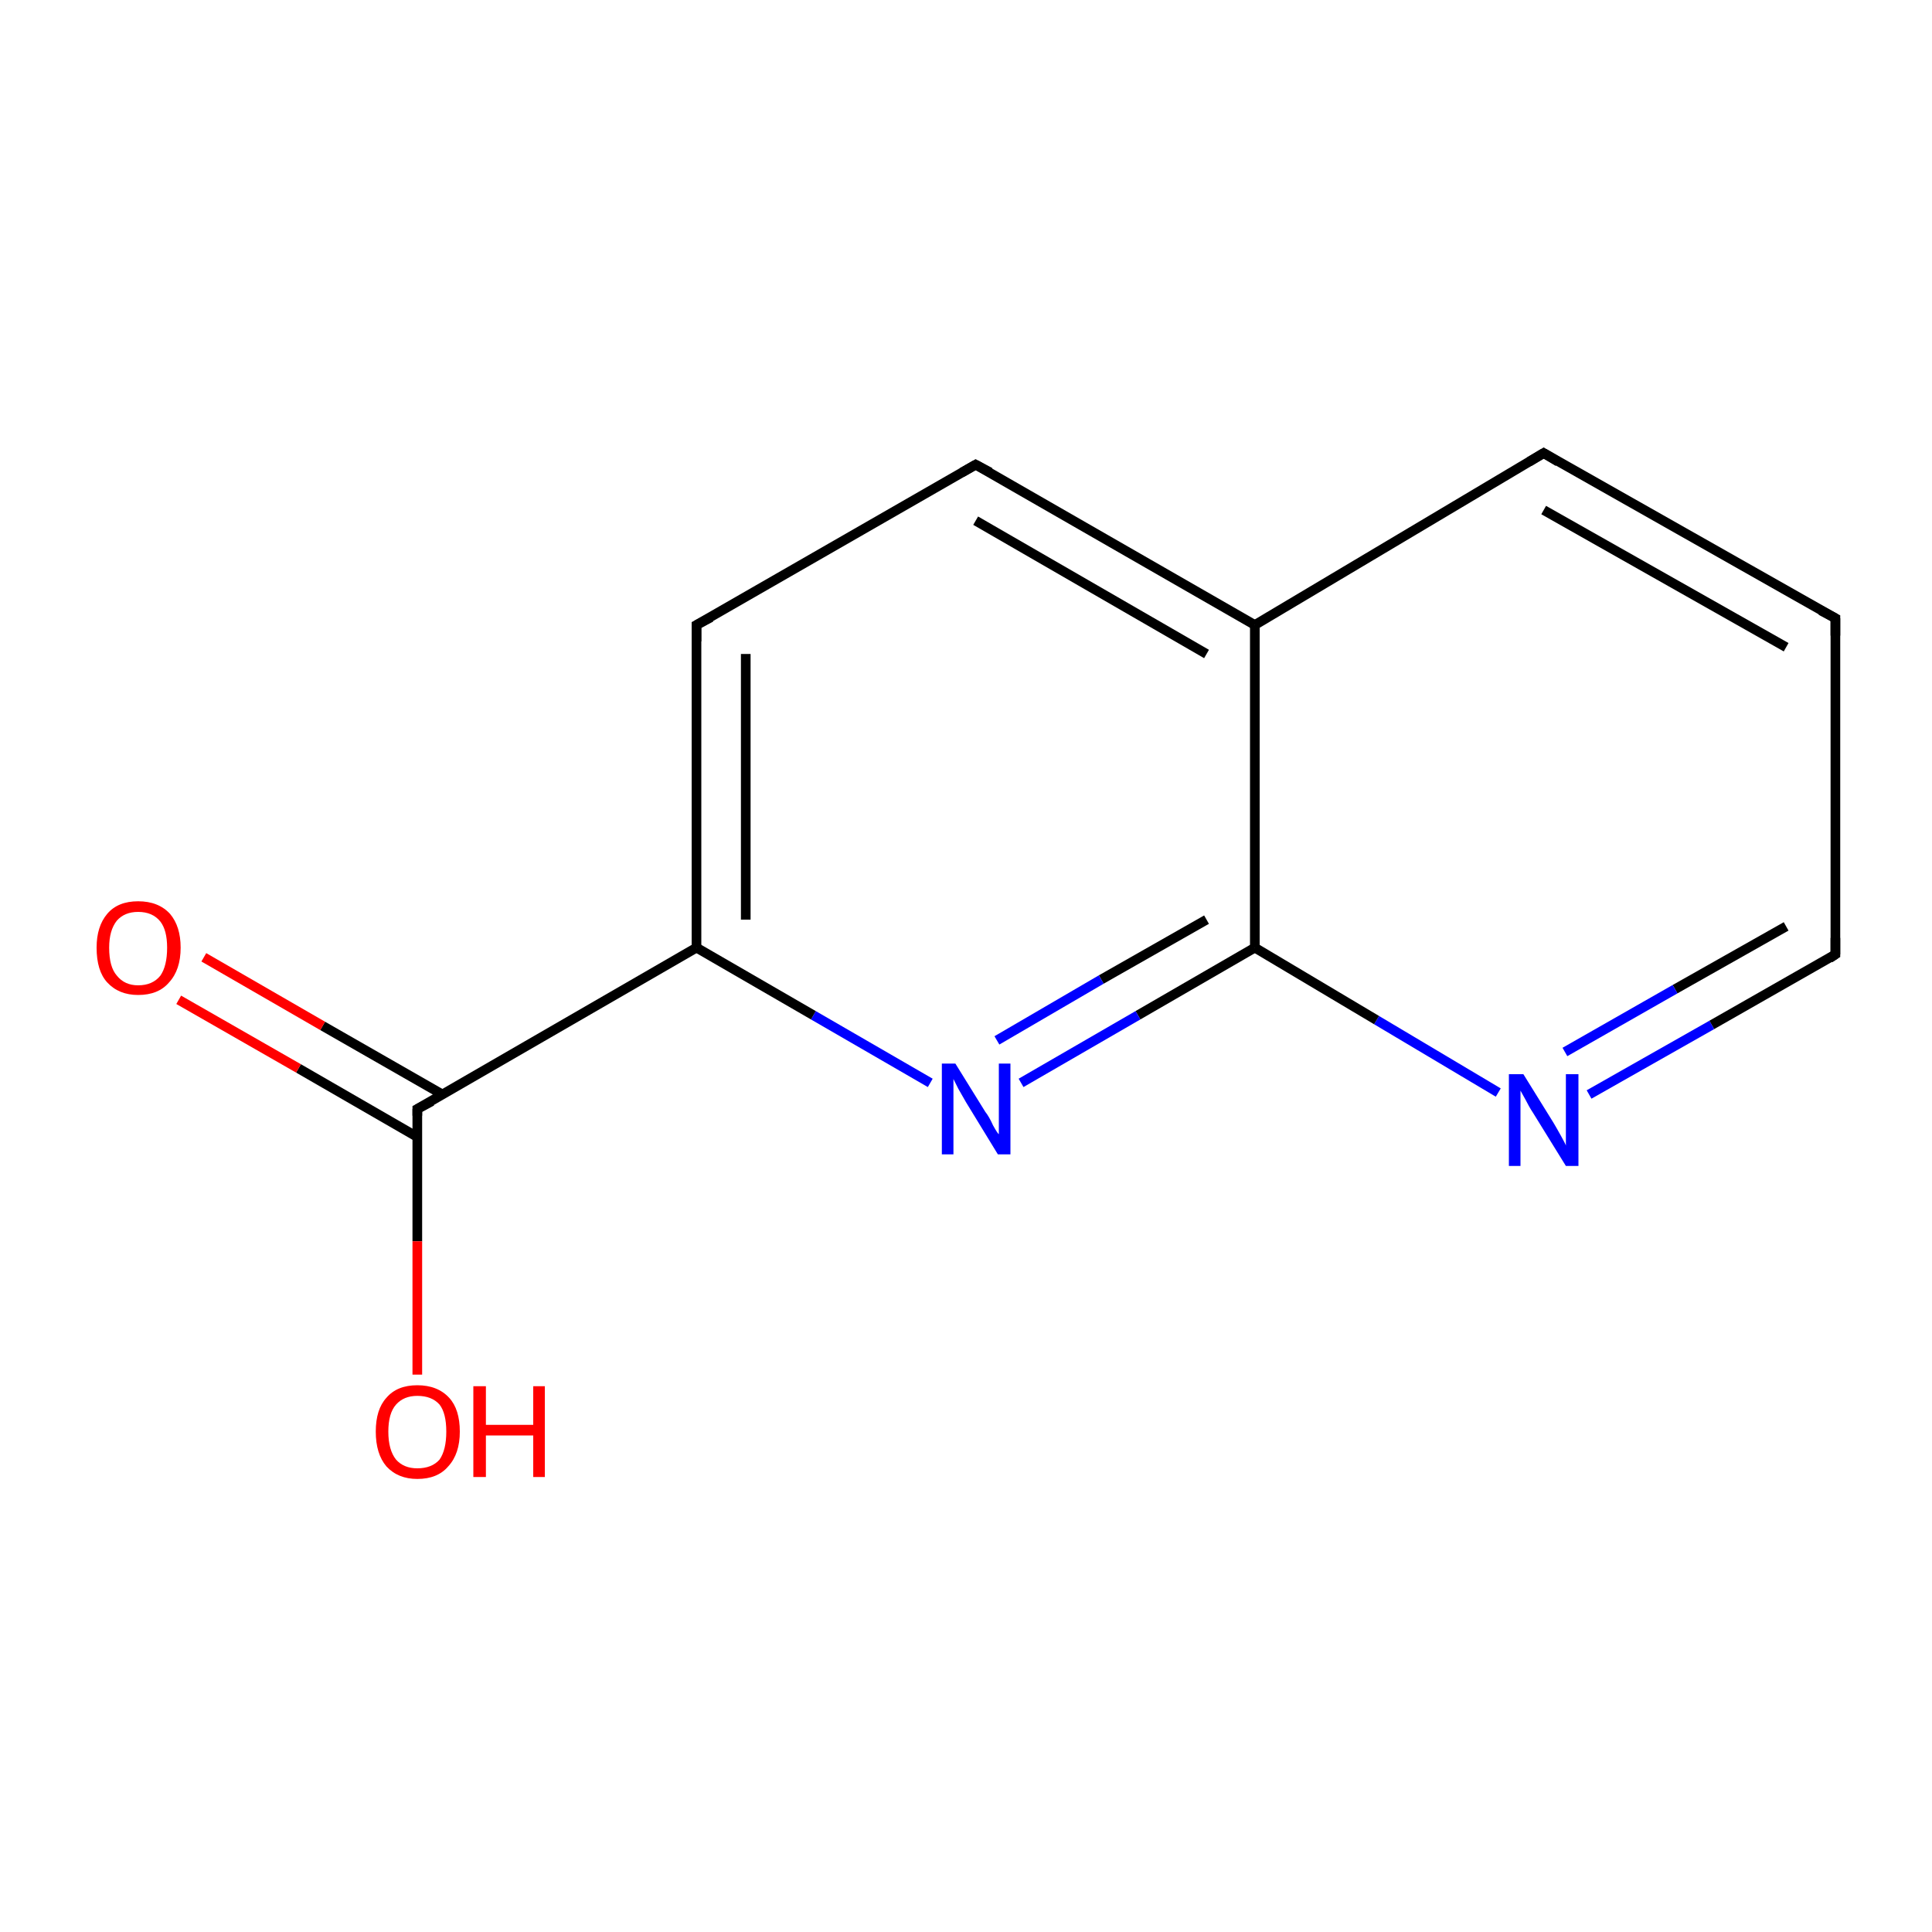 <?xml version='1.0' encoding='iso-8859-1'?>
<svg version='1.1' baseProfile='full'
              xmlns='http://www.w3.org/2000/svg'
                      xmlns:rdkit='http://www.rdkit.org/xml'
                      xmlns:xlink='http://www.w3.org/1999/xlink'
                  xml:space='preserve'
width='200px' height='200px' viewBox='0 0 200 200'>
<!-- END OF HEADER -->
<rect style='opacity:1.0;fill:#FFFFFF;stroke:none' width='200.0' height='200.0' x='0.0' y='0.0'> </rect>
<path class='bond-0 atom-6 atom-7' d='M 190.0,64.0 L 190.0,98.8' style='fill:none;fill-rule:evenodd;stroke:#000000;stroke-width:1.0px;stroke-linecap:butt;stroke-linejoin:miter;stroke-opacity:1' />
<path class='bond-1 atom-6 atom-4' d='M 190.0,64.0 L 159.8,46.9' style='fill:none;fill-rule:evenodd;stroke:#000000;stroke-width:1.0px;stroke-linecap:butt;stroke-linejoin:miter;stroke-opacity:1' />
<path class='bond-1 atom-6 atom-4' d='M 184.9,67.0 L 159.8,52.8' style='fill:none;fill-rule:evenodd;stroke:#000000;stroke-width:1.0px;stroke-linecap:butt;stroke-linejoin:miter;stroke-opacity:1' />
<path class='bond-2 atom-7 atom-10' d='M 190.0,98.8 L 177.2,106.1' style='fill:none;fill-rule:evenodd;stroke:#000000;stroke-width:1.0px;stroke-linecap:butt;stroke-linejoin:miter;stroke-opacity:1' />
<path class='bond-2 atom-7 atom-10' d='M 177.2,106.1 L 164.5,113.3' style='fill:none;fill-rule:evenodd;stroke:#0000FF;stroke-width:1.0px;stroke-linecap:butt;stroke-linejoin:miter;stroke-opacity:1' />
<path class='bond-2 atom-7 atom-10' d='M 184.9,95.9 L 173.4,102.4' style='fill:none;fill-rule:evenodd;stroke:#000000;stroke-width:1.0px;stroke-linecap:butt;stroke-linejoin:miter;stroke-opacity:1' />
<path class='bond-2 atom-7 atom-10' d='M 173.4,102.4 L 162.0,108.9' style='fill:none;fill-rule:evenodd;stroke:#0000FF;stroke-width:1.0px;stroke-linecap:butt;stroke-linejoin:miter;stroke-opacity:1' />
<path class='bond-3 atom-4 atom-0' d='M 159.8,46.9 L 129.9,64.7' style='fill:none;fill-rule:evenodd;stroke:#000000;stroke-width:1.0px;stroke-linecap:butt;stroke-linejoin:miter;stroke-opacity:1' />
<path class='bond-4 atom-10 atom-1' d='M 155.1,113.1 L 142.5,105.6' style='fill:none;fill-rule:evenodd;stroke:#0000FF;stroke-width:1.0px;stroke-linecap:butt;stroke-linejoin:miter;stroke-opacity:1' />
<path class='bond-4 atom-10 atom-1' d='M 142.5,105.6 L 129.9,98.1' style='fill:none;fill-rule:evenodd;stroke:#000000;stroke-width:1.0px;stroke-linecap:butt;stroke-linejoin:miter;stroke-opacity:1' />
<path class='bond-5 atom-0 atom-1' d='M 129.9,64.7 L 129.9,98.1' style='fill:none;fill-rule:evenodd;stroke:#000000;stroke-width:1.0px;stroke-linecap:butt;stroke-linejoin:miter;stroke-opacity:1' />
<path class='bond-6 atom-0 atom-2' d='M 129.9,64.7 L 101.0,48.1' style='fill:none;fill-rule:evenodd;stroke:#000000;stroke-width:1.0px;stroke-linecap:butt;stroke-linejoin:miter;stroke-opacity:1' />
<path class='bond-6 atom-0 atom-2' d='M 124.9,67.7 L 101.0,53.9' style='fill:none;fill-rule:evenodd;stroke:#000000;stroke-width:1.0px;stroke-linecap:butt;stroke-linejoin:miter;stroke-opacity:1' />
<path class='bond-7 atom-1 atom-9' d='M 129.9,98.1 L 117.8,105.1' style='fill:none;fill-rule:evenodd;stroke:#000000;stroke-width:1.0px;stroke-linecap:butt;stroke-linejoin:miter;stroke-opacity:1' />
<path class='bond-7 atom-1 atom-9' d='M 117.8,105.1 L 105.7,112.1' style='fill:none;fill-rule:evenodd;stroke:#0000FF;stroke-width:1.0px;stroke-linecap:butt;stroke-linejoin:miter;stroke-opacity:1' />
<path class='bond-7 atom-1 atom-9' d='M 124.9,95.2 L 114.0,101.4' style='fill:none;fill-rule:evenodd;stroke:#000000;stroke-width:1.0px;stroke-linecap:butt;stroke-linejoin:miter;stroke-opacity:1' />
<path class='bond-7 atom-1 atom-9' d='M 114.0,101.4 L 103.2,107.7' style='fill:none;fill-rule:evenodd;stroke:#0000FF;stroke-width:1.0px;stroke-linecap:butt;stroke-linejoin:miter;stroke-opacity:1' />
<path class='bond-8 atom-2 atom-5' d='M 101.0,48.1 L 72.1,64.7' style='fill:none;fill-rule:evenodd;stroke:#000000;stroke-width:1.0px;stroke-linecap:butt;stroke-linejoin:miter;stroke-opacity:1' />
<path class='bond-9 atom-9 atom-3' d='M 96.3,112.1 L 84.2,105.1' style='fill:none;fill-rule:evenodd;stroke:#0000FF;stroke-width:1.0px;stroke-linecap:butt;stroke-linejoin:miter;stroke-opacity:1' />
<path class='bond-9 atom-9 atom-3' d='M 84.2,105.1 L 72.1,98.1' style='fill:none;fill-rule:evenodd;stroke:#000000;stroke-width:1.0px;stroke-linecap:butt;stroke-linejoin:miter;stroke-opacity:1' />
<path class='bond-10 atom-5 atom-3' d='M 72.1,64.7 L 72.1,98.1' style='fill:none;fill-rule:evenodd;stroke:#000000;stroke-width:1.0px;stroke-linecap:butt;stroke-linejoin:miter;stroke-opacity:1' />
<path class='bond-10 atom-5 atom-3' d='M 77.2,67.7 L 77.2,95.2' style='fill:none;fill-rule:evenodd;stroke:#000000;stroke-width:1.0px;stroke-linecap:butt;stroke-linejoin:miter;stroke-opacity:1' />
<path class='bond-11 atom-3 atom-8' d='M 72.1,98.1 L 43.2,114.8' style='fill:none;fill-rule:evenodd;stroke:#000000;stroke-width:1.0px;stroke-linecap:butt;stroke-linejoin:miter;stroke-opacity:1' />
<path class='bond-12 atom-8 atom-11' d='M 45.8,113.3 L 33.4,106.2' style='fill:none;fill-rule:evenodd;stroke:#000000;stroke-width:1.0px;stroke-linecap:butt;stroke-linejoin:miter;stroke-opacity:1' />
<path class='bond-12 atom-8 atom-11' d='M 33.4,106.2 L 21.1,99.1' style='fill:none;fill-rule:evenodd;stroke:#FF0000;stroke-width:1.0px;stroke-linecap:butt;stroke-linejoin:miter;stroke-opacity:1' />
<path class='bond-12 atom-8 atom-11' d='M 43.2,117.7 L 30.9,110.6' style='fill:none;fill-rule:evenodd;stroke:#000000;stroke-width:1.0px;stroke-linecap:butt;stroke-linejoin:miter;stroke-opacity:1' />
<path class='bond-12 atom-8 atom-11' d='M 30.9,110.6 L 18.5,103.5' style='fill:none;fill-rule:evenodd;stroke:#FF0000;stroke-width:1.0px;stroke-linecap:butt;stroke-linejoin:miter;stroke-opacity:1' />
<path class='bond-13 atom-8 atom-12' d='M 43.2,114.8 L 43.2,128.5' style='fill:none;fill-rule:evenodd;stroke:#000000;stroke-width:1.0px;stroke-linecap:butt;stroke-linejoin:miter;stroke-opacity:1' />
<path class='bond-13 atom-8 atom-12' d='M 43.2,128.5 L 43.2,142.3' style='fill:none;fill-rule:evenodd;stroke:#FF0000;stroke-width:1.0px;stroke-linecap:butt;stroke-linejoin:miter;stroke-opacity:1' />
<path d='M 102.5,48.9 L 101.0,48.1 L 99.6,48.9' style='fill:none;stroke:#000000;stroke-width:1.0px;stroke-linecap:butt;stroke-linejoin:miter;stroke-opacity:1;' />
<path d='M 161.3,47.8 L 159.8,46.9 L 158.3,47.8' style='fill:none;stroke:#000000;stroke-width:1.0px;stroke-linecap:butt;stroke-linejoin:miter;stroke-opacity:1;' />
<path d='M 73.6,63.9 L 72.1,64.7 L 72.1,66.4' style='fill:none;stroke:#000000;stroke-width:1.0px;stroke-linecap:butt;stroke-linejoin:miter;stroke-opacity:1;' />
<path d='M 190.0,65.8 L 190.0,64.0 L 188.5,63.2' style='fill:none;stroke:#000000;stroke-width:1.0px;stroke-linecap:butt;stroke-linejoin:miter;stroke-opacity:1;' />
<path d='M 190.0,97.1 L 190.0,98.8 L 189.4,99.2' style='fill:none;stroke:#000000;stroke-width:1.0px;stroke-linecap:butt;stroke-linejoin:miter;stroke-opacity:1;' />
<path d='M 44.7,114.0 L 43.2,114.8 L 43.2,115.5' style='fill:none;stroke:#000000;stroke-width:1.0px;stroke-linecap:butt;stroke-linejoin:miter;stroke-opacity:1;' />
<path class='atom-9' d='M 98.9 110.1
L 102.0 115.1
Q 102.4 115.6, 102.8 116.5
Q 103.3 117.4, 103.4 117.4
L 103.4 110.1
L 104.6 110.1
L 104.6 119.5
L 103.3 119.5
L 100.0 114.1
Q 99.6 113.4, 99.2 112.7
Q 98.8 111.9, 98.7 111.7
L 98.7 119.5
L 97.5 119.5
L 97.5 110.1
L 98.9 110.1
' fill='#0000FF'/>
<path class='atom-10' d='M 157.7 111.2
L 160.8 116.2
Q 161.1 116.7, 161.6 117.6
Q 162.1 118.5, 162.1 118.6
L 162.1 111.2
L 163.4 111.2
L 163.4 120.7
L 162.1 120.7
L 158.7 115.2
Q 158.3 114.6, 157.9 113.8
Q 157.5 113.1, 157.4 112.9
L 157.4 120.7
L 156.2 120.7
L 156.2 111.2
L 157.7 111.2
' fill='#0000FF'/>
<path class='atom-11' d='M 10.0 98.1
Q 10.0 95.9, 11.1 94.6
Q 12.2 93.3, 14.3 93.3
Q 16.4 93.3, 17.6 94.6
Q 18.7 95.9, 18.7 98.1
Q 18.7 100.4, 17.5 101.7
Q 16.4 103.0, 14.3 103.0
Q 12.3 103.0, 11.1 101.7
Q 10.0 100.5, 10.0 98.1
M 14.3 102.0
Q 15.8 102.0, 16.6 101.0
Q 17.3 100.0, 17.3 98.1
Q 17.3 96.3, 16.6 95.4
Q 15.8 94.4, 14.3 94.4
Q 12.9 94.4, 12.1 95.3
Q 11.3 96.3, 11.3 98.1
Q 11.3 100.1, 12.1 101.0
Q 12.9 102.0, 14.3 102.0
' fill='#FF0000'/>
<path class='atom-12' d='M 38.9 148.2
Q 38.9 145.9, 40.0 144.7
Q 41.1 143.4, 43.2 143.4
Q 45.3 143.4, 46.5 144.7
Q 47.6 145.9, 47.6 148.2
Q 47.6 150.5, 46.4 151.8
Q 45.3 153.1, 43.2 153.1
Q 41.2 153.1, 40.0 151.8
Q 38.9 150.5, 38.9 148.2
M 43.2 152.0
Q 44.7 152.0, 45.5 151.1
Q 46.2 150.1, 46.2 148.2
Q 46.2 146.3, 45.5 145.4
Q 44.7 144.5, 43.2 144.5
Q 41.8 144.5, 41.0 145.4
Q 40.2 146.3, 40.2 148.2
Q 40.2 150.1, 41.0 151.1
Q 41.8 152.0, 43.2 152.0
' fill='#FF0000'/>
<path class='atom-12' d='M 49.0 143.5
L 50.3 143.5
L 50.3 147.5
L 55.2 147.5
L 55.2 143.5
L 56.4 143.5
L 56.4 152.9
L 55.2 152.9
L 55.2 148.6
L 50.3 148.6
L 50.3 152.9
L 49.0 152.9
L 49.0 143.5
' fill='#FF0000'/>
</svg>
